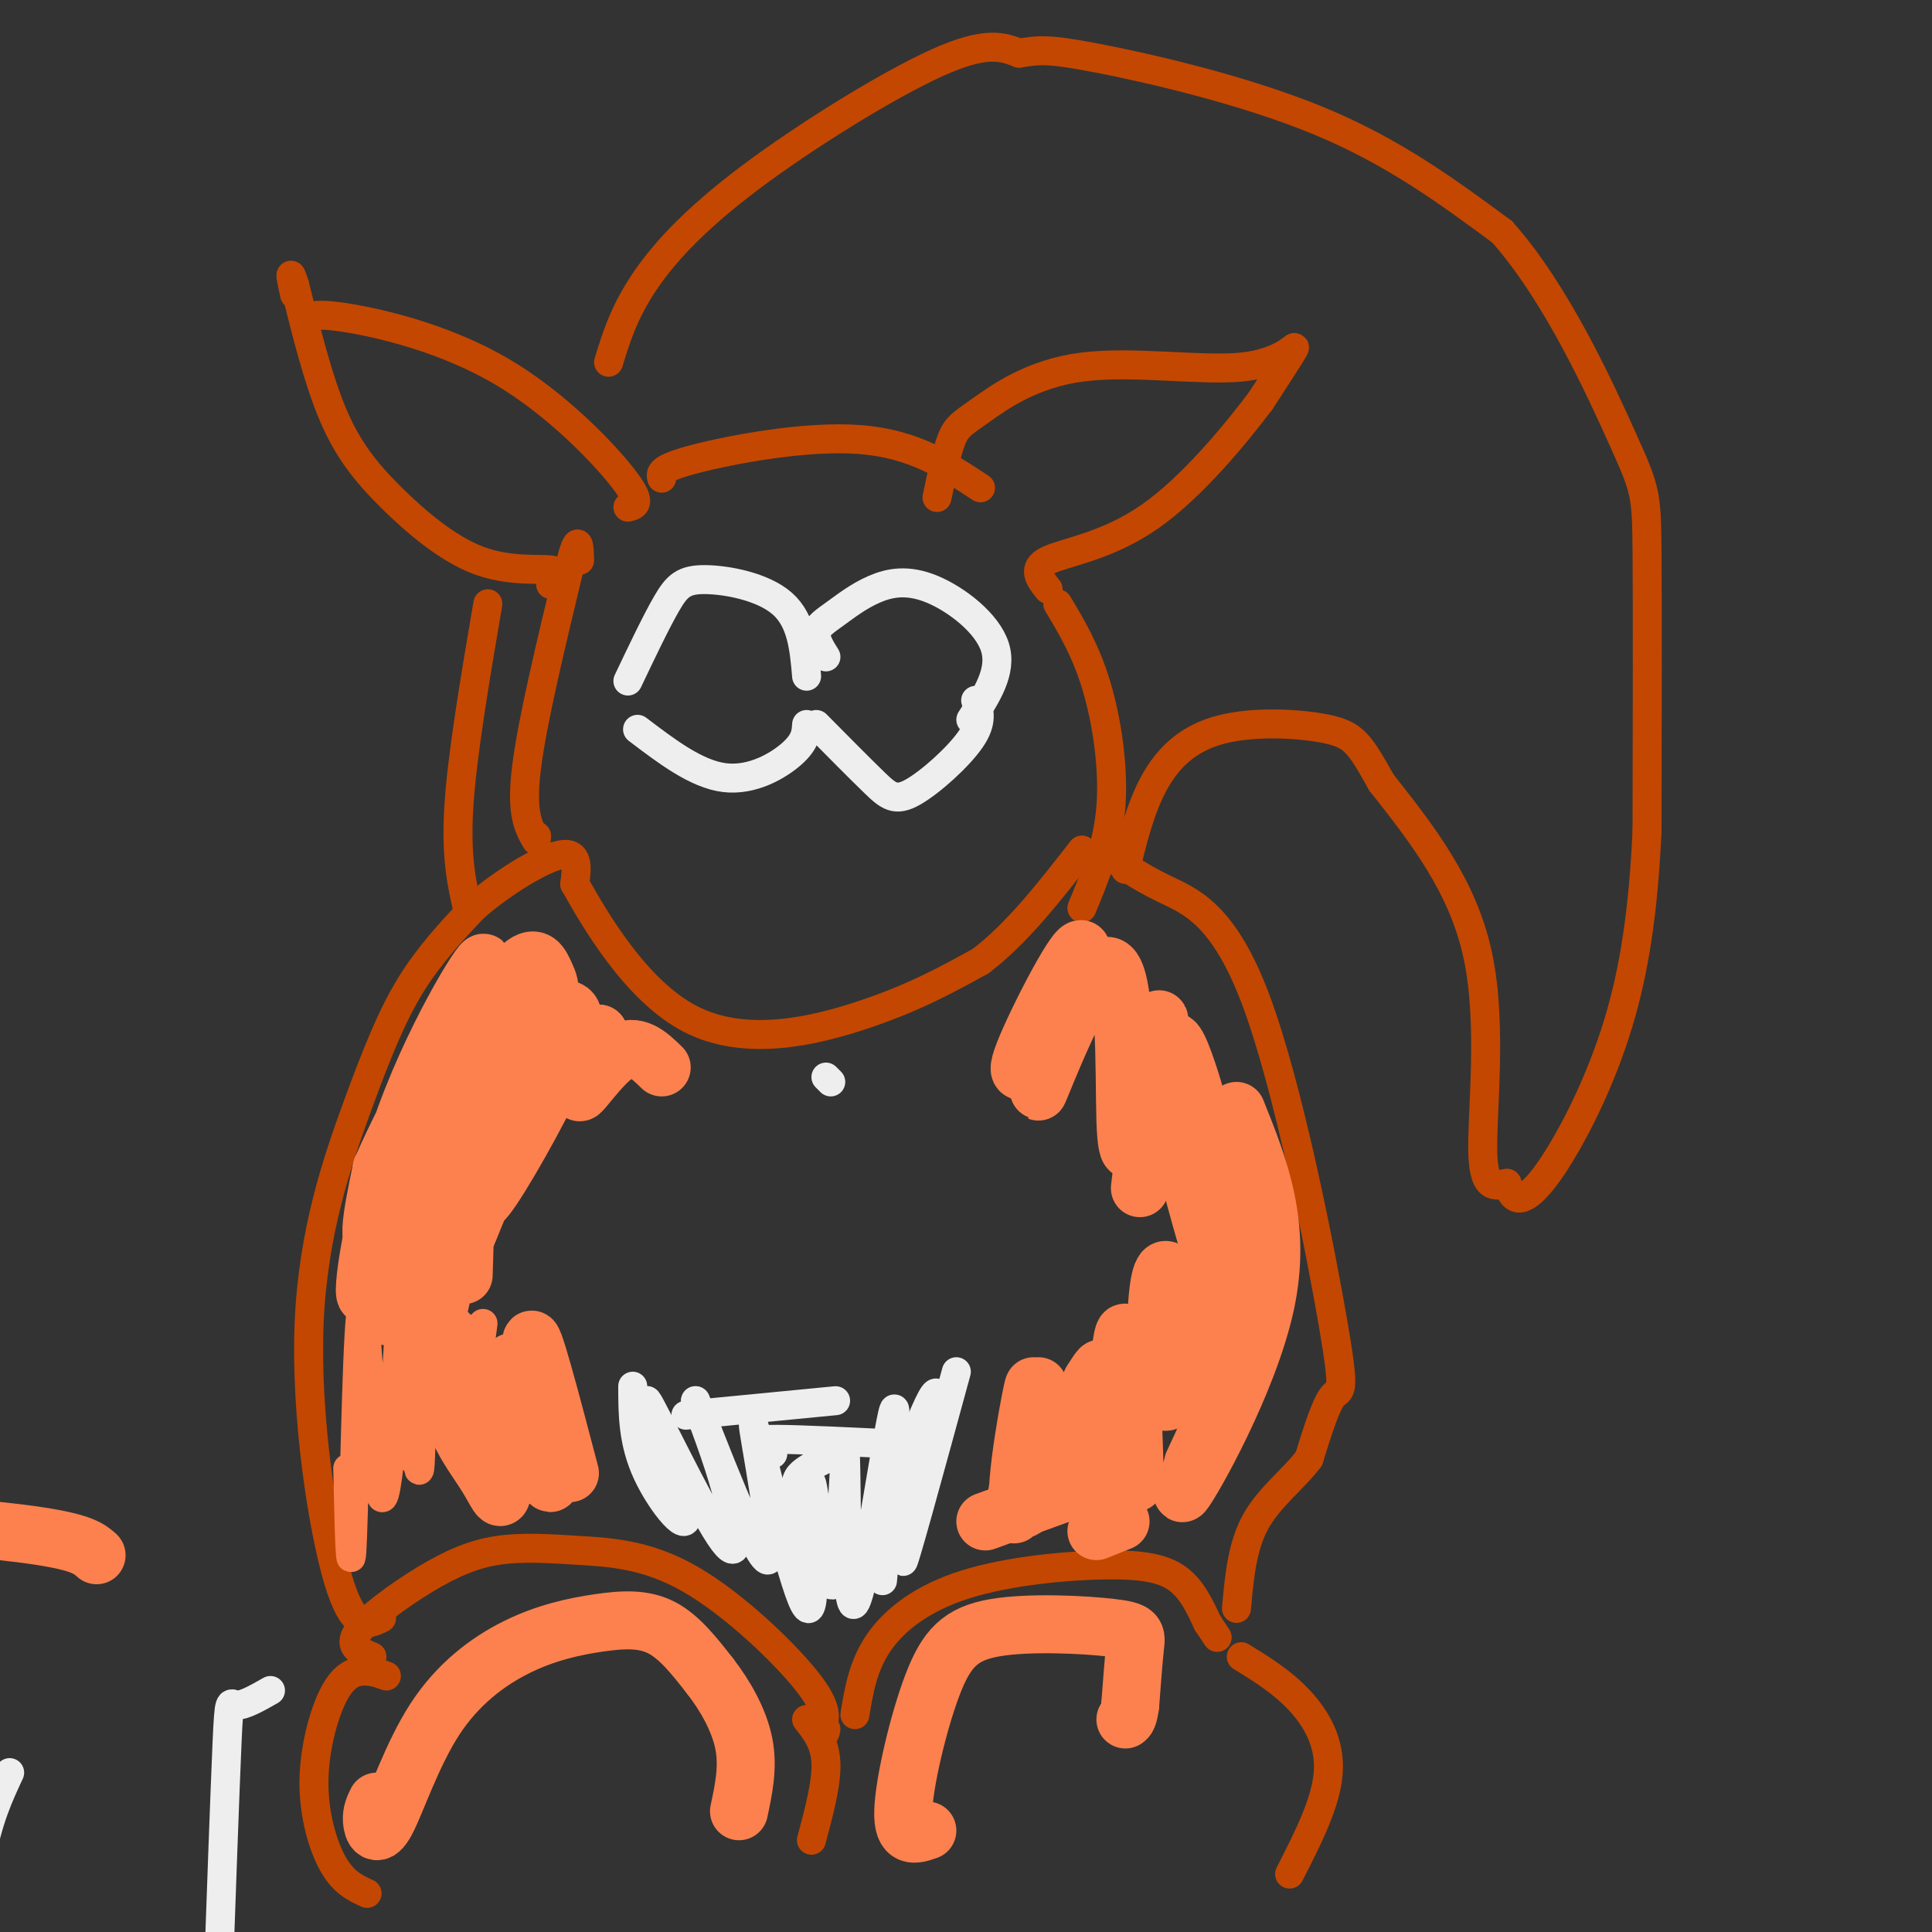 <svg viewBox='0 0 400 400' version='1.1' xmlns='http://www.w3.org/2000/svg' xmlns:xlink='http://www.w3.org/1999/xlink'><rect x="0" y="0" width="400" height="400" fill="#333333" stroke="none"/><g fill='none' stroke='#C34701' stroke-width='6' stroke-linecap='round' stroke-linejoin='round'><path d='M79,335c-2.888,1.431 -5.777,2.861 -9,-8c-3.223,-10.861 -6.781,-34.014 -6,-53c0.781,-18.986 5.903,-33.804 10,-45c4.097,-11.196 7.171,-18.770 11,-25c3.829,-6.230 8.415,-11.115 13,-16'/><path d='M98,188c5.889,-5.200 14.111,-10.200 18,-11c3.889,-0.800 3.444,2.600 3,6'/><path d='M119,183c4.036,7.190 12.625,22.167 24,28c11.375,5.833 25.536,2.524 36,-1c10.464,-3.524 17.232,-7.262 24,-11'/><path d='M203,199c7.500,-5.667 14.250,-14.333 21,-23'/><path d='M228,176c3.820,2.708 7.640,5.416 13,8c5.360,2.584 12.262,5.043 19,23c6.738,17.957 13.314,51.411 16,67c2.686,15.589 1.482,13.311 0,15c-1.482,1.689 -3.241,7.344 -5,13'/><path d='M271,302c-3.044,4.111 -8.156,7.889 -11,13c-2.844,5.111 -3.422,11.556 -4,18'/><path d='M77,343c-2.500,-1.047 -5.000,-2.095 -3,-5c2.000,-2.905 8.499,-7.668 14,-11c5.501,-3.332 10.004,-5.233 15,-6c4.996,-0.767 10.483,-0.402 17,0c6.517,0.402 14.062,0.839 23,6c8.938,5.161 19.268,15.046 24,21c4.732,5.954 3.866,7.977 3,10'/><path d='M170,358c0.667,1.667 0.833,0.833 1,0'/><path d='M177,355c0.844,-5.112 1.687,-10.223 5,-15c3.313,-4.777 9.094,-9.219 18,-12c8.906,-2.781 20.936,-3.903 29,-4c8.064,-0.097 12.161,0.829 15,3c2.839,2.171 4.419,5.585 6,9'/><path d='M250,336c1.333,2.000 1.667,2.500 2,3'/><path d='M80,347c-1.576,-0.569 -3.152,-1.139 -5,-1c-1.848,0.139 -3.970,0.986 -6,5c-2.030,4.014 -3.970,11.196 -4,18c-0.030,6.804 1.848,13.230 4,17c2.152,3.770 4.576,4.885 7,6'/><path d='M167,356c1.917,2.417 3.833,4.833 4,9c0.167,4.167 -1.417,10.083 -3,16'/><path d='M257,343c4.222,2.600 8.444,5.200 12,9c3.556,3.800 6.444,8.800 6,15c-0.444,6.200 -4.222,13.600 -8,21'/><path d='M111,173c0.000,0.000 0.100,0.100 0.1,0.1'/><path d='M111,174c-1.583,-2.750 -3.167,-5.500 -2,-15c1.167,-9.500 5.083,-25.750 9,-42'/><path d='M118,117c1.833,-7.167 1.917,-4.083 2,-1'/><path d='M137,99c-0.267,-1.022 -0.533,-2.044 7,-4c7.533,-1.956 22.867,-4.844 34,-4c11.133,0.844 18.067,5.422 25,10'/><path d='M219,125c2.911,4.867 5.822,9.733 8,17c2.178,7.267 3.622,16.933 3,25c-0.622,8.067 -3.311,14.533 -6,21'/><path d='M114,121c1.236,-1.343 2.472,-2.686 0,-3c-2.472,-0.314 -8.652,0.400 -15,-2c-6.348,-2.400 -12.863,-7.915 -18,-13c-5.137,-5.085 -8.896,-9.738 -12,-17c-3.104,-7.262 -5.552,-17.131 -8,-27'/><path d='M61,59c-1.333,-4.167 -0.667,-1.083 0,2'/><path d='M63,66c1.458,-0.625 2.917,-1.250 10,0c7.083,1.250 19.792,4.375 31,11c11.208,6.625 20.917,16.750 25,22c4.083,5.250 2.542,5.625 1,6'/><path d='M194,103c0.984,-4.679 1.968,-9.357 3,-12c1.032,-2.643 2.111,-3.250 6,-6c3.889,-2.750 10.589,-7.644 21,-9c10.411,-1.356 24.534,0.827 33,0c8.466,-0.827 11.276,-4.665 11,-4c-0.276,0.665 -3.638,5.832 -7,11'/><path d='M261,83c-5.036,6.667 -14.125,17.833 -23,24c-8.875,6.167 -17.536,7.333 -21,9c-3.464,1.667 -1.732,3.833 0,6'/><path d='M126,75c1.530,-4.976 3.060,-9.952 7,-16c3.940,-6.048 10.292,-13.167 22,-22c11.708,-8.833 28.774,-19.381 39,-24c10.226,-4.619 13.613,-3.310 17,-2'/><path d='M211,11c3.964,-0.583 5.375,-1.042 16,1c10.625,2.042 30.464,6.583 46,13c15.536,6.417 26.768,14.708 38,23'/><path d='M311,48c11.238,12.607 20.333,32.625 25,43c4.667,10.375 4.905,11.107 5,23c0.095,11.893 0.048,34.946 0,58'/><path d='M341,172c-0.750,16.549 -2.624,28.920 -6,40c-3.376,11.080 -8.255,20.868 -12,27c-3.745,6.132 -6.356,8.609 -8,9c-1.644,0.391 -2.322,-1.305 -3,-3'/><path d='M312,245c-1.774,0.190 -4.708,2.167 -5,-6c-0.292,-8.167 2.060,-26.476 -1,-41c-3.060,-14.524 -11.530,-25.262 -20,-36'/><path d='M286,162c-4.456,-7.943 -5.596,-9.799 -11,-11c-5.404,-1.201 -15.070,-1.746 -22,0c-6.930,1.746 -11.123,5.785 -14,11c-2.877,5.215 -4.439,11.608 -6,18'/><path d='M101,125c-2.667,15.667 -5.333,31.333 -6,42c-0.667,10.667 0.667,16.333 2,22'/></g>
<g fill='none' stroke='#FC814E' stroke-width='6' stroke-linecap='round' stroke-linejoin='round'><path d='M85,277c0.798,16.173 1.595,32.345 2,26c0.405,-6.345 0.417,-35.208 0,-36c-0.417,-0.792 -1.262,26.488 -2,33c-0.738,6.512 -1.369,-7.744 -2,-22'/><path d='M83,278c-0.124,-8.776 0.566,-19.716 0,-9c-0.566,10.716 -2.389,43.089 -4,41c-1.611,-2.089 -3.011,-38.639 -4,-39c-0.989,-0.361 -1.568,35.468 -2,47c-0.432,11.532 -0.716,-1.234 -1,-14'/><path d='M92,280c1.774,13.464 3.548,26.929 4,22c0.452,-4.929 -0.417,-28.250 -1,-28c-0.583,0.250 -0.881,24.071 0,28c0.881,3.929 2.940,-12.036 5,-28'/></g>
<g fill='none' stroke='#FC814E' stroke-width='12' stroke-linecap='round' stroke-linejoin='round'><path d='M96,278c-1.534,5.102 -3.067,10.204 -2,15c1.067,4.796 4.736,9.287 7,13c2.264,3.713 3.123,6.647 3,0c-0.123,-6.647 -1.229,-22.874 -1,-23c0.229,-0.126 1.792,15.851 3,21c1.208,5.149 2.059,-0.529 2,-6c-0.059,-5.471 -1.030,-10.736 -2,-16'/><path d='M106,282c1.833,5.226 7.417,26.292 8,25c0.583,-1.292 -3.833,-24.940 -4,-29c-0.167,-4.060 3.917,11.470 8,27'/><path d='M98,228c-4.135,4.604 -8.271,9.209 -12,20c-3.729,10.791 -7.052,27.770 -6,24c1.052,-3.770 6.478,-28.289 12,-44c5.522,-15.711 11.141,-22.615 8,-14c-3.141,8.615 -15.040,32.747 -20,40c-4.960,7.253 -2.980,-2.374 -1,-12'/><path d='M79,242c5.398,-12.489 19.394,-37.711 21,-42c1.606,-4.289 -9.178,12.356 -16,31c-6.822,18.644 -9.683,39.289 -8,37c1.683,-2.289 7.909,-27.511 12,-40c4.091,-12.489 6.045,-12.244 8,-12'/><path d='M96,216c3.692,-5.523 8.923,-13.331 12,-16c3.077,-2.669 4.000,-0.200 5,2c1.000,2.200 2.077,4.131 -3,19c-5.077,14.869 -16.308,42.677 -18,45c-1.692,2.323 6.154,-20.838 14,-44'/><path d='M106,222c4.140,-9.849 7.491,-12.470 10,-13c2.509,-0.530 4.175,1.032 1,9c-3.175,7.968 -11.191,22.342 -15,28c-3.809,5.658 -3.410,2.600 -2,-2c1.410,-4.600 3.831,-10.743 8,-16c4.169,-5.257 10.084,-9.629 16,-14'/><path d='M124,214c1.202,1.060 -3.792,10.708 -4,12c-0.208,1.292 4.369,-5.774 8,-8c3.631,-2.226 6.315,0.387 9,3'/><path d='M215,287c-2.744,14.827 -5.488,29.655 -5,26c0.488,-3.655 4.208,-25.792 4,-26c-0.208,-0.208 -4.345,21.512 -3,25c1.345,3.488 8.173,-11.256 15,-26'/><path d='M226,286c2.645,-4.329 1.759,-2.153 2,-2c0.241,0.153 1.609,-1.719 2,5c0.391,6.719 -0.194,22.028 0,20c0.194,-2.028 1.168,-21.392 2,-29c0.832,-7.608 1.524,-3.459 2,3c0.476,6.459 0.738,15.230 1,24'/><path d='M217,217c-3.852,3.959 -7.703,7.919 -5,1c2.703,-6.919 11.962,-24.716 12,-21c0.038,3.716 -9.144,28.944 -9,29c0.144,0.056 9.616,-25.062 14,-26c4.384,-0.938 3.681,22.303 4,32c0.319,9.697 1.659,5.848 3,2'/><path d='M236,234c1.533,-6.356 3.867,-23.244 4,-23c0.133,0.244 -1.933,17.622 -4,35'/><path d='M87,289c3.250,-15.417 6.500,-30.833 8,-35c1.500,-4.167 1.250,2.917 1,10'/><path d='M226,307c0.000,0.000 -22.000,8.000 -22,8'/><path d='M227,317c0.000,0.000 5.000,-2.000 5,-2'/><path d='M78,373c-0.566,1.165 -1.133,2.330 -1,4c0.133,1.670 0.965,3.845 3,0c2.035,-3.845 5.272,-13.710 10,-21c4.728,-7.290 10.948,-12.006 17,-15c6.052,-2.994 11.937,-4.268 17,-5c5.063,-0.732 9.304,-0.924 13,1c3.696,1.924 6.848,5.962 10,10'/><path d='M147,347c3.156,4.044 6.044,9.156 7,14c0.956,4.844 -0.022,9.422 -1,14'/><path d='M192,379c-2.582,0.893 -5.164,1.786 -5,-4c0.164,-5.786 3.074,-18.252 6,-26c2.926,-7.748 5.867,-10.778 13,-12c7.133,-1.222 18.459,-0.637 24,0c5.541,0.637 5.297,1.325 5,4c-0.297,2.675 -0.649,7.338 -1,12'/><path d='M234,353c-0.333,2.500 -0.667,2.750 -1,3'/><path d='M247,303c4.584,-9.700 9.167,-19.400 8,-37c-1.167,-17.600 -8.086,-43.099 -11,-49c-2.914,-5.901 -1.823,7.796 1,21c2.823,13.204 7.378,25.915 9,34c1.622,8.085 0.311,11.542 -1,15'/><path d='M20,322c-1.467,-1.311 -2.933,-2.622 -12,-4c-9.067,-1.378 -25.733,-2.822 -46,-3c-20.267,-0.178 -44.133,0.911 -68,2'/><path d='M-106,317c-11.333,0.333 -5.667,0.167 0,0'/><path d='M243,284c0.308,-6.410 0.615,-12.820 0,-17c-0.615,-4.180 -2.154,-6.131 -3,-1c-0.846,5.131 -1.000,17.344 0,22c1.000,4.656 3.154,1.753 6,-6c2.846,-7.753 6.385,-20.358 8,-21c1.615,-0.642 1.308,10.679 1,22'/><path d='M255,283c-3.190,11.131 -11.667,27.958 -10,26c1.667,-1.958 13.476,-22.702 17,-39c3.524,-16.298 -1.238,-28.149 -6,-40'/></g>
<g fill='none' stroke='#EEEEEE' stroke-width='6' stroke-linecap='round' stroke-linejoin='round'><path d='M131,287c0.005,5.771 0.009,11.541 3,18c2.991,6.459 8.967,13.606 8,8c-0.967,-5.606 -8.878,-23.967 -8,-23c0.878,0.967 10.544,21.260 15,28c4.456,6.740 3.702,-0.074 2,-7c-1.702,-6.926 -4.351,-13.963 -7,-21'/><path d='M144,290c2.649,6.560 12.772,33.459 15,33c2.228,-0.459 -3.439,-28.278 -3,-28c0.439,0.278 6.982,28.651 10,36c3.018,7.349 2.509,-6.325 2,-20'/><path d='M171,302c-1.902,0.967 -3.803,1.934 -5,3c-1.197,1.066 -1.688,2.230 -1,8c0.688,5.770 2.556,16.144 3,13c0.444,-3.144 -0.534,-19.808 0,-19c0.534,0.808 2.581,19.088 4,21c1.419,1.912 2.209,-12.544 3,-27'/><path d='M175,301c0.397,5.813 -0.110,33.847 2,31c2.110,-2.847 6.837,-36.574 8,-40c1.163,-3.426 -1.239,23.450 -2,32c-0.761,8.550 0.120,-1.225 1,-11'/><path d='M184,313c2.964,-9.619 9.875,-28.167 10,-24c0.125,4.167 -6.536,31.048 -7,34c-0.464,2.952 5.268,-18.024 11,-39'/><path d='M160,301c-0.622,-0.711 -1.244,-1.422 -2,-2c-0.756,-0.578 -1.644,-1.022 3,-1c4.644,0.022 14.822,0.511 25,1'/><path d='M142,293c0.000,0.000 31.000,-3.000 31,-3'/><path d='M132,151c6.111,4.644 12.222,9.289 18,10c5.778,0.711 11.222,-2.511 14,-5c2.778,-2.489 2.889,-4.244 3,-6'/><path d='M169,150c4.518,4.565 9.036,9.131 12,12c2.964,2.869 4.375,4.042 8,2c3.625,-2.042 9.464,-7.298 12,-11c2.536,-3.702 1.768,-5.851 1,-8'/><path d='M130,141c2.923,-6.137 5.845,-12.274 8,-16c2.155,-3.726 3.542,-5.042 8,-5c4.458,0.042 11.988,1.440 16,5c4.012,3.560 4.506,9.280 5,15'/><path d='M172,224c0.000,0.000 -1.000,-1.000 -1,-1'/><path d='M171,136c-1.123,-1.793 -2.246,-3.585 -2,-5c0.246,-1.415 1.862,-2.451 4,-4c2.138,-1.549 4.800,-3.611 8,-5c3.200,-1.389 6.938,-2.105 12,0c5.062,2.105 11.446,7.030 13,12c1.554,4.970 -1.723,9.985 -5,15'/><path d='M56,350c-2.778,1.578 -5.556,3.156 -7,3c-1.444,-0.156 -1.556,-2.044 -2,8c-0.444,10.044 -1.222,32.022 -2,54'/><path d='M2,367c-2.250,4.833 -4.500,9.667 -6,18c-1.500,8.333 -2.250,20.167 -3,32'/></g>
</svg>
